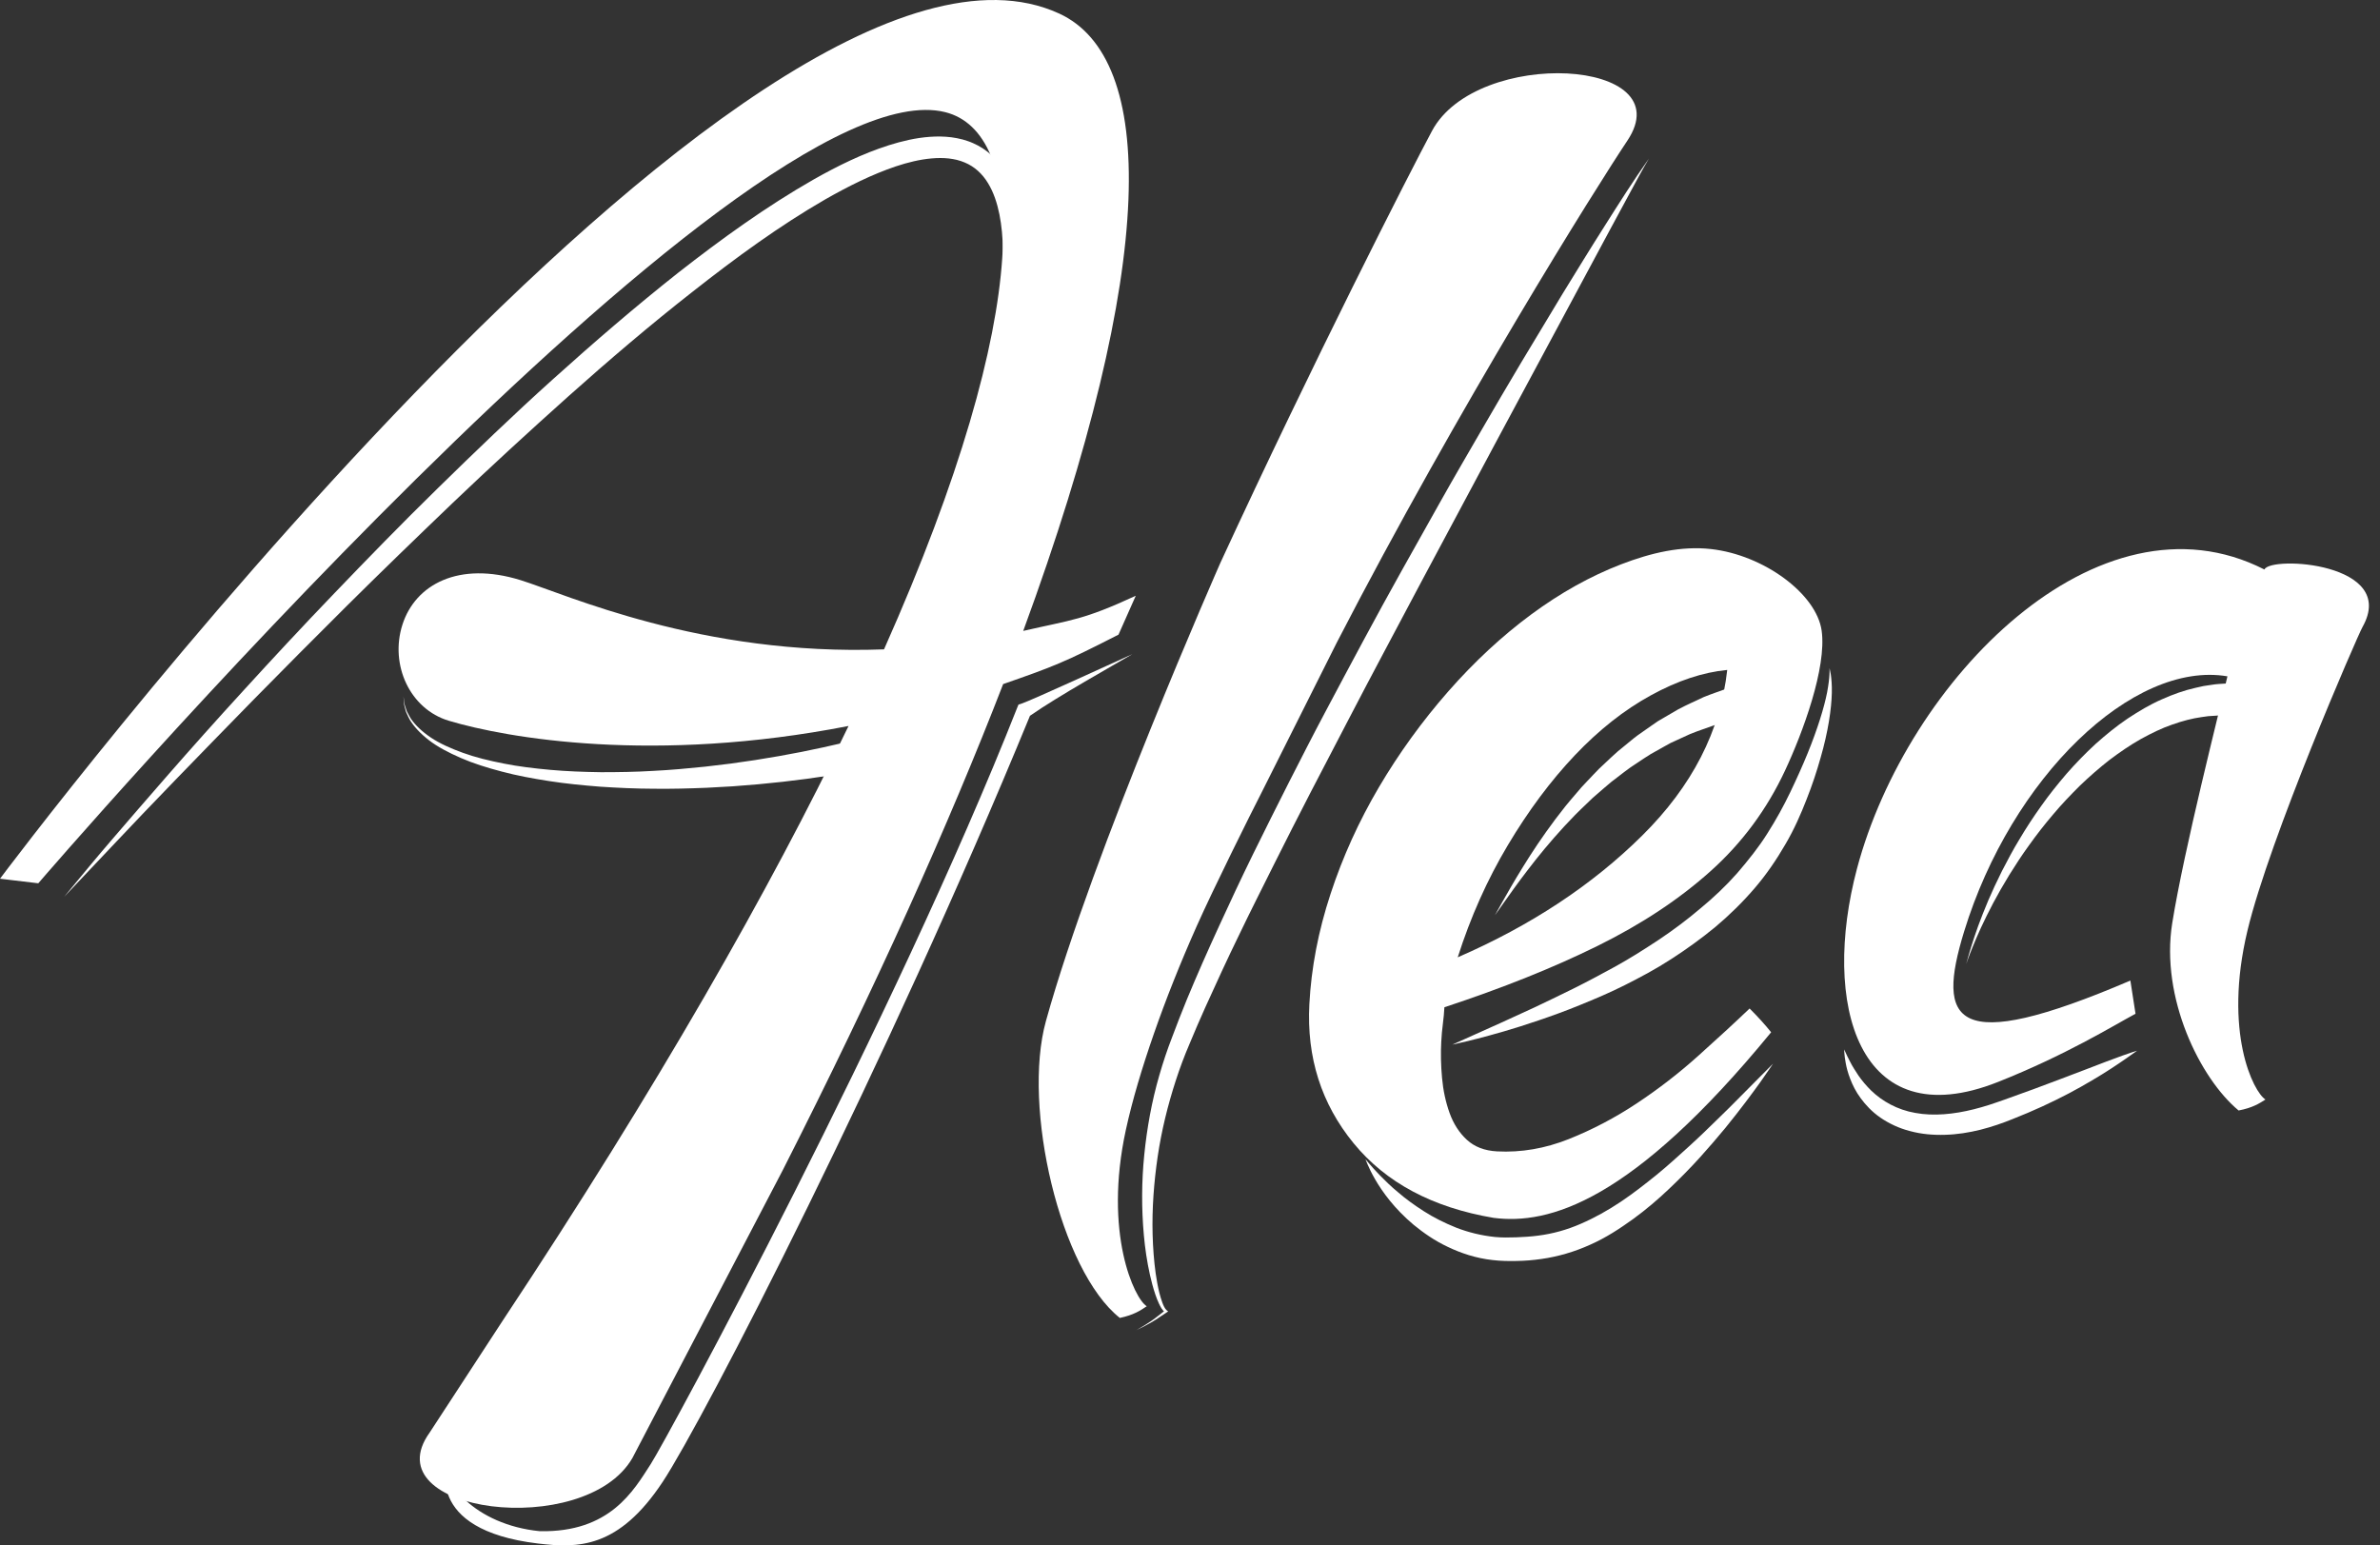 <svg width="154" height="100" viewBox="0 0 154 100" fill="none" xmlns="http://www.w3.org/2000/svg">
<rect x="0" y="0" width="154" height="100" fill="#333333" stroke="none"/>
<g clip-path="url(#clip0_7154_11356)">
<path d="M119.327 67.91C119.327 67.91 119.362 67.986 119.428 68.127C119.488 68.27 119.592 68.471 119.722 68.724C119.85 68.978 120.035 69.271 120.251 69.596C120.473 69.917 120.756 70.259 121.095 70.589C121.781 71.246 122.754 71.816 123.931 72.017C125.102 72.235 126.436 72.107 127.728 71.778C128.052 71.695 128.375 71.606 128.694 71.503L129.168 71.344L129.664 71.172C130.317 70.94 130.945 70.715 131.564 70.486C132.795 70.033 133.941 69.59 134.932 69.215C135.918 68.832 136.75 68.519 137.341 68.306C137.929 68.093 138.279 67.992 138.279 67.992C138.279 67.992 137.997 68.2 137.495 68.547C136.993 68.894 136.27 69.384 135.357 69.916C134.904 70.187 134.405 70.469 133.867 70.753C133.327 71.035 132.751 71.322 132.143 71.6C131.539 71.875 130.893 72.155 130.239 72.409L129.751 72.6C129.574 72.667 129.401 72.724 129.225 72.787C128.872 72.903 128.512 73.014 128.143 73.106C127.407 73.288 126.64 73.412 125.867 73.433C125.096 73.458 124.319 73.391 123.596 73.194C122.872 73.011 122.216 72.695 121.673 72.322C121.129 71.945 120.715 71.5 120.399 71.068C120.078 70.636 119.87 70.204 119.722 69.819C119.571 69.434 119.483 69.09 119.431 68.805C119.373 68.523 119.354 68.295 119.341 68.145C119.333 67.992 119.327 67.91 119.327 67.91Z" fill="white"/>
<path d="M4.149 58.036C4.149 58.036 4.43 57.694 4.958 57.054C5.488 56.417 6.259 55.474 7.27 54.3C9.293 51.954 12.172 48.591 15.761 44.675C17.552 42.713 19.508 40.601 21.619 38.406C23.727 36.208 25.965 33.904 28.343 31.578C30.718 29.253 33.193 26.866 35.792 24.528C38.389 22.189 41.082 19.865 43.876 17.654C46.683 15.46 49.582 13.362 52.666 11.603C54.212 10.731 55.807 9.942 57.512 9.399C58.364 9.132 59.246 8.92 60.166 8.854C60.624 8.821 61.094 8.824 61.565 8.884C61.808 8.917 62.02 8.958 62.285 9.025C62.46 9.074 62.745 9.163 62.958 9.262C63.863 9.647 64.604 10.367 65.064 11.164C65.536 11.963 65.784 12.819 65.927 13.653C66.207 15.327 66.121 16.942 65.954 18.481C65.593 21.559 64.821 24.36 64.035 26.906C63.244 29.451 62.381 31.732 61.574 33.736C60.768 35.738 60.021 37.464 59.391 38.878C58.766 40.294 58.235 41.389 57.88 42.139C57.521 42.886 57.329 43.284 57.329 43.284C57.329 43.284 57.495 42.875 57.803 42.106C58.106 41.336 58.548 40.204 59.112 38.764C59.67 37.323 60.33 35.566 61.032 33.535C61.73 31.503 62.477 29.197 63.18 26.658C63.528 25.387 63.859 24.056 64.141 22.671C64.424 21.287 64.673 19.848 64.802 18.366C64.927 16.891 64.96 15.355 64.671 13.886C64.525 13.157 64.296 12.444 63.926 11.845C63.561 11.242 63.05 10.773 62.417 10.513C62.25 10.441 62.137 10.408 61.91 10.345C61.768 10.312 61.571 10.274 61.398 10.255C61.037 10.215 60.661 10.218 60.279 10.251C59.516 10.317 58.733 10.511 57.961 10.767C56.414 11.291 54.895 12.05 53.41 12.896C50.44 14.607 47.597 16.689 44.834 18.862C42.063 21.031 39.382 23.322 36.791 25.633C34.203 27.949 31.682 30.262 29.289 32.548C26.898 34.838 24.596 37.066 22.442 39.206C20.29 41.35 18.262 43.385 16.405 45.277C12.697 49.068 9.616 52.243 7.495 54.499C5.366 56.751 4.149 58.036 4.149 58.036Z" fill="white"/>
<path d="M106.693 10.265C106.253 11.009 105.847 11.769 105.438 12.529L104.208 14.805L101.762 19.362L96.87 28.474L91.998 37.591C90.388 40.638 88.754 43.67 87.17 46.727L84.787 51.306C83.999 52.835 83.218 54.368 82.449 55.906C81.684 57.446 80.904 58.977 80.163 60.526C79.409 62.069 78.696 63.629 77.989 65.187C77.643 65.968 77.295 66.75 76.974 67.539C76.639 68.32 76.342 69.113 76.083 69.913C75.562 71.516 75.158 73.162 74.91 74.834C74.665 76.505 74.536 78.2 74.581 79.894C74.605 80.741 74.665 81.588 74.783 82.427C74.844 82.847 74.918 83.265 75.021 83.674C75.073 83.878 75.134 84.081 75.205 84.277C75.276 84.464 75.364 84.683 75.49 84.787L75.587 84.865L75.495 84.923C75.182 85.121 74.873 85.355 74.543 85.545C74.214 85.739 73.872 85.91 73.527 86.072C73.859 85.887 74.185 85.692 74.496 85.478C74.81 85.266 75.087 85.021 75.4 84.79L75.403 84.927C75.174 84.765 75.098 84.559 74.994 84.361C74.899 84.162 74.821 83.956 74.752 83.75C74.612 83.337 74.504 82.915 74.407 82.493C74.219 81.646 74.091 80.788 74.014 79.925C73.859 78.202 73.866 76.461 74.04 74.733C74.214 73.006 74.522 71.284 75.008 69.606C75.25 68.763 75.525 67.934 75.84 67.124C76.139 66.31 76.463 65.508 76.785 64.705C77.446 63.106 78.147 61.526 78.867 59.957C79.586 58.386 80.319 56.823 81.079 55.273C81.84 53.723 82.614 52.18 83.393 50.64C84.178 49.102 84.958 47.565 85.77 46.041C87.389 42.993 89.012 39.945 90.696 36.931L93.229 32.414C94.073 30.908 94.945 29.418 95.81 27.922C96.679 26.43 97.544 24.935 98.433 23.453L101.106 19.013C102.012 17.54 102.913 16.066 103.842 14.606C104.767 13.143 105.692 11.68 106.693 10.265Z" fill="white"/>
<path d="M88.355 75.014C88.355 75.014 88.438 75.115 88.597 75.301C88.756 75.485 88.991 75.752 89.303 76.073C89.621 76.39 89.999 76.775 90.478 77.164C90.941 77.567 91.499 77.974 92.124 78.374C92.748 78.777 93.465 79.135 94.233 79.445C95.008 79.745 95.854 79.954 96.732 80.045C97.171 80.087 97.612 80.084 98.109 80.067C98.58 80.048 99.06 80.02 99.529 79.957C100.473 79.838 101.401 79.579 102.293 79.188C103.184 78.802 104.051 78.316 104.868 77.77C105.686 77.222 106.458 76.616 107.198 76.018C107.937 75.416 108.617 74.788 109.271 74.198C109.923 73.607 110.522 73.025 111.073 72.485C111.629 71.948 112.132 71.449 112.573 70.999C113.017 70.552 113.404 70.162 113.723 69.841C114.362 69.197 114.728 68.83 114.728 68.83C114.728 68.83 114.439 69.262 113.918 70.004C113.39 70.741 112.62 71.785 111.635 72.995C111.139 73.596 110.589 74.237 109.988 74.904C109.386 75.57 108.721 76.246 108.006 76.925C107.291 77.605 106.513 78.273 105.662 78.891C104.81 79.505 103.902 80.101 102.896 80.544C101.899 80.997 100.818 81.316 99.741 81.468C99.202 81.546 98.671 81.589 98.145 81.597C97.642 81.608 97.096 81.601 96.57 81.537C95.517 81.421 94.542 81.098 93.687 80.688C92.827 80.287 92.097 79.769 91.47 79.256C90.223 78.21 89.438 77.112 88.978 76.313C88.747 75.913 88.591 75.587 88.495 75.359C88.397 75.138 88.355 75.014 88.355 75.014Z" fill="white"/>
<path d="M29.083 94.352C28.331 95.782 30.727 98.675 34.93 99.083C39.464 99.176 40.99 96.469 42.099 94.752C43.208 93.037 57.947 65.766 65.828 45.772L65.902 45.594L66.064 45.544C66.689 45.351 72.663 42.597 73.269 42.33C72.124 43.007 68.432 45.064 66.645 46.319C57.398 68.833 45.537 91.87 42.882 95.888C40.015 100.227 37.391 100.188 34.801 99.879C27.366 98.988 28.847 94.654 29.083 94.352Z" fill="white"/>
<path d="M26.108 45.064C26.108 45.064 26.126 45.205 26.16 45.47C26.167 45.605 26.244 45.754 26.294 45.938C26.316 46.03 26.373 46.118 26.424 46.216C26.479 46.31 26.524 46.418 26.595 46.518C26.872 46.926 27.309 47.344 27.876 47.725C28.443 48.109 29.157 48.426 29.951 48.714C30.744 49.004 31.639 49.222 32.592 49.409C33.544 49.6 34.565 49.723 35.62 49.818C36.675 49.914 37.773 49.952 38.887 49.969C40.002 49.969 41.133 49.953 42.263 49.884C43.392 49.829 44.52 49.724 45.628 49.61C46.181 49.544 46.729 49.478 47.271 49.413C47.811 49.335 48.343 49.258 48.868 49.183C49.391 49.096 49.904 49.01 50.407 48.927C50.908 48.833 51.398 48.742 51.875 48.653C52.827 48.458 53.724 48.27 54.547 48.072C55.372 47.887 56.122 47.681 56.788 47.516C57.45 47.333 58.028 47.173 58.502 47.041C59.447 46.758 59.986 46.598 59.986 46.598L60.604 48.824C60.604 48.824 60.04 48.954 59.052 49.181C58.556 49.285 57.954 49.412 57.264 49.558C56.569 49.685 55.791 49.847 54.934 49.981C54.079 50.131 53.15 50.264 52.167 50.402C51.673 50.463 51.168 50.524 50.65 50.589C50.131 50.642 49.602 50.696 49.063 50.75C48.523 50.794 47.975 50.838 47.42 50.882C46.864 50.914 46.302 50.945 45.733 50.976C44.597 51.022 43.444 51.055 42.29 51.039C41.136 51.036 39.982 50.981 38.849 50.907C37.717 50.818 36.603 50.71 35.533 50.543C34.464 50.377 33.435 50.187 32.474 49.93C31.515 49.679 30.615 49.398 29.82 49.049C29.024 48.703 28.315 48.331 27.755 47.898C27.194 47.466 26.772 47.006 26.513 46.57C26.447 46.464 26.406 46.349 26.356 46.248C26.31 46.147 26.258 46.054 26.241 45.955C26.2 45.764 26.134 45.607 26.135 45.472C26.118 45.205 26.108 45.064 26.108 45.064Z" fill="white"/>
<path d="M93.973 67.598C93.973 67.598 94.504 67.36 95.433 66.942C96.363 66.528 97.686 65.935 99.257 65.205C100.041 64.838 100.882 64.425 101.771 63.991C102.658 63.55 103.574 63.062 104.513 62.547C105.447 62.031 106.38 61.441 107.309 60.828C108.237 60.209 109.145 59.533 110.003 58.803C110.879 58.085 111.684 57.32 112.41 56.498C113.125 55.666 113.803 54.821 114.36 53.931C114.926 53.04 115.408 52.163 115.838 51.268C116.259 50.389 116.641 49.539 116.964 48.747C117.61 47.159 118.031 45.79 118.224 44.808C118.316 44.317 118.363 43.925 118.376 43.655C118.382 43.383 118.385 43.239 118.385 43.239C118.385 43.239 118.413 43.382 118.465 43.65C118.502 43.922 118.544 44.325 118.53 44.841C118.506 45.87 118.294 47.341 117.804 49.032C117.564 49.881 117.27 50.786 116.895 51.73C116.534 52.66 116.093 53.671 115.526 54.633C114.965 55.602 114.311 56.572 113.54 57.469C112.771 58.369 111.903 59.219 110.996 59.982C110.076 60.74 109.11 61.436 108.129 62.067C107.149 62.704 106.136 63.242 105.147 63.741C104.16 64.239 103.177 64.653 102.245 65.031C101.314 65.414 100.419 65.736 99.589 66.018C97.932 66.588 96.523 66.974 95.534 67.228C95.041 67.358 94.647 67.441 94.381 67.504C94.115 67.567 93.973 67.598 93.973 67.598Z" fill="white"/>
<path d="M96.73 59.224C96.73 59.224 96.906 58.908 97.216 58.356C97.53 57.807 97.972 57.018 98.547 56.093C98.829 55.627 99.154 55.135 99.5 54.614C99.852 54.096 100.233 53.554 100.644 53.008C100.854 52.737 101.068 52.461 101.284 52.181C101.504 51.905 101.742 51.637 101.975 51.361L102.328 50.947L102.705 50.546C102.958 50.281 103.209 50.008 103.469 49.746C104.014 49.247 104.533 48.712 105.116 48.265C105.403 48.036 105.677 47.794 105.968 47.581C106.265 47.374 106.558 47.168 106.846 46.966C106.991 46.865 107.133 46.762 107.278 46.667C107.427 46.58 107.575 46.493 107.723 46.407C108.018 46.234 108.306 46.066 108.588 45.902C109.163 45.596 109.733 45.351 110.25 45.103C110.781 44.89 111.282 44.725 111.721 44.563C112.158 44.388 112.564 44.326 112.889 44.234C113.546 44.071 113.92 43.978 113.92 43.978L114.261 46.261C114.261 46.261 113.925 46.31 113.339 46.396C113.048 46.449 112.679 46.462 112.282 46.583C111.88 46.688 111.42 46.788 110.927 46.929C110.447 47.108 109.911 47.275 109.362 47.499C109.091 47.623 108.813 47.75 108.53 47.88C108.387 47.945 108.243 48.011 108.098 48.078C107.956 48.152 107.818 48.235 107.674 48.313C107.389 48.474 107.1 48.637 106.805 48.801C106.515 48.974 106.236 49.173 105.946 49.362C105.357 49.726 104.817 50.182 104.25 50.606C103.977 50.832 103.713 51.067 103.443 51.298L103.043 51.645L102.664 52.01C102.413 52.255 102.155 52.491 101.915 52.739C101.677 52.99 101.444 53.236 101.213 53.479C100.757 53.972 100.331 54.465 99.935 54.938C99.543 55.416 99.174 55.87 98.85 56.302C98.19 57.159 97.671 57.898 97.305 58.414C96.936 58.927 96.73 59.224 96.73 59.224Z" fill="white"/>
<path d="M127.224 62.383C127.224 62.383 127.252 62.278 127.308 62.084C127.366 61.889 127.438 61.601 127.556 61.239C127.666 60.875 127.815 60.439 127.992 59.939C128.176 59.442 128.391 58.883 128.647 58.28C128.904 57.679 129.203 57.034 129.54 56.361C129.885 55.693 130.255 54.989 130.685 54.285C131.105 53.575 131.574 52.86 132.081 52.151C132.582 51.438 133.141 50.746 133.721 50.066C134.31 49.394 134.937 48.748 135.593 48.144C136.259 47.549 136.946 46.989 137.663 46.504C138.386 46.027 139.115 45.591 139.862 45.264C140.605 44.93 141.344 44.669 142.058 44.51C142.237 44.469 142.41 44.426 142.582 44.393C142.756 44.367 142.927 44.342 143.093 44.317C143.424 44.258 143.747 44.253 144.047 44.23C144.649 44.208 145.183 44.226 145.614 44.284C146.051 44.32 146.384 44.399 146.614 44.444C146.844 44.491 146.965 44.516 146.965 44.516L146.305 46.715C146.305 46.715 146.213 46.689 146.039 46.639C145.865 46.591 145.612 46.505 145.277 46.452C144.946 46.377 144.536 46.332 144.061 46.309C143.823 46.309 143.569 46.287 143.299 46.317C143.165 46.326 143.026 46.334 142.884 46.343C142.742 46.359 142.598 46.384 142.45 46.404C141.857 46.485 141.218 46.653 140.555 46.887C139.889 47.114 139.212 47.447 138.525 47.823C137.842 48.208 137.166 48.67 136.5 49.173C135.842 49.687 135.198 50.248 134.582 50.841C133.975 51.444 133.381 52.064 132.838 52.714C132.29 53.358 131.776 54.017 131.308 54.675C130.83 55.327 130.408 55.986 130.014 56.615C129.626 57.248 129.279 57.858 128.974 58.431C128.671 59.004 128.41 59.539 128.187 60.017C127.97 60.497 127.784 60.919 127.645 61.271C127.497 61.62 127.399 61.901 127.327 62.092C127.26 62.282 127.224 62.383 127.224 62.383Z" fill="white"/>
<path d="M144.128 43.765C143.595 46.087 141.336 54.889 140.557 59.731C139.779 64.574 142.367 69.801 144.851 71.859C145.748 71.688 146.183 71.41 146.588 71.15C145.805 70.656 143.852 66.791 145.424 60.222C146.853 54.245 152.522 41.192 152.872 40.566C155.197 36.423 146.91 35.946 146.521 36.853C135.767 31.365 123.399 44.013 120.158 56.209C117.852 64.885 120.173 73.631 129.284 70.013C133.672 68.27 136.68 66.409 138.18 65.599L137.848 63.452C126.36 68.367 125.292 66.139 127.089 60.281C130.149 50.309 138.016 42.726 144.128 43.765Z" fill="white"/>
<path d="M68.532 0.875C48.663 -8.24 0 56.862 0 56.862L2.478 57.157C2.478 57.157 48.166 3.977 61.171 7.26C66.313 8.558 67.159 19.651 57.201 42.02C45.373 42.464 36.611 38.45 33.684 37.541C29.683 36.299 26.871 37.819 26.039 40.424C25.207 43.027 26.528 45.888 29.039 46.639C32.808 47.767 42.351 49.434 54.905 46.978C49.824 57.545 42.561 70.318 32.545 85.433L27.799 92.705C24.067 97.908 37.841 99.656 40.916 94.356L50.647 75.725C56.702 63.796 61.406 53.322 64.909 44.267C68.183 43.129 68.879 42.855 72.373 41.069L73.491 38.552C70.046 40.14 69.408 40.091 66.209 40.826C75.002 16.895 74.791 3.745 68.532 0.875Z" fill="white"/>
<path d="M78.958 36.438C84.938 23.471 91.217 11.16 92.66 8.469C95.558 3.058 108.868 3.761 105.3 9.102C103.349 12.022 94.403 26.268 86.498 41.581L81.627 51.294C80.957 52.597 78.494 57.541 77.426 59.949C76.356 62.358 75.437 64.668 74.666 66.885C73.896 69.101 73.272 71.175 72.849 73.117C71.397 79.8 73.398 84.044 74.202 84.527C73.798 84.8 73.363 85.091 72.46 85.283C68.597 82.22 66.131 71.644 67.678 66.07C70.719 55.113 78.958 36.438 78.958 36.438Z" fill="white"/>
<path d="M113.21 65.26C112.237 66.189 111.129 67.209 109.886 68.323C108.643 69.439 107.319 70.464 105.913 71.396C104.507 72.329 103.037 73.101 101.503 73.712C99.968 74.322 98.425 74.587 96.87 74.506C96.062 74.463 95.413 74.214 94.916 73.757C94.42 73.299 94.047 72.72 93.795 72.016C93.543 71.311 93.38 70.556 93.308 69.746C93.234 68.938 93.218 68.16 93.258 67.413C93.278 67.011 93.313 66.626 93.362 66.254C93.409 65.883 93.444 65.524 93.461 65.18C97.221 63.939 100.526 62.615 103.373 61.209C106.219 59.803 108.656 58.191 110.688 56.368C112.719 54.548 114.319 52.387 115.491 49.887C116.662 47.389 118.201 43.206 117.873 40.821C117.547 38.436 114.133 35.908 110.701 35.528C108.809 35.318 106.862 35.759 104.888 36.52C102.913 37.281 100.978 38.359 99.086 39.755C97.193 41.154 95.402 42.815 93.713 44.739C92.023 46.666 90.528 48.731 89.228 50.934C87.928 53.14 86.882 55.444 86.093 57.848C85.302 60.253 84.846 62.63 84.723 64.983C84.542 68.425 85.496 71.424 87.585 73.977C89.674 76.53 92.695 78.14 96.644 78.807C100.197 79.265 105.565 77.82 114.603 66.798C114.223 66.321 113.758 65.808 113.21 65.26ZM97.564 54.694C98.894 52.462 100.339 50.523 101.898 48.878C103.458 47.234 105.099 45.938 106.824 44.993C108.547 44.047 110.195 43.501 111.762 43.352C111.323 47.3 109.489 50.871 106.26 54.069C103.031 57.267 99.052 59.894 94.323 61.948C95.153 59.343 96.233 56.925 97.564 54.694Z" fill="white"/>
</g>
<defs>
<clipPath id="clip0_7154_11356">
<rect width="154" height="100" fill="white"/>
</clipPath>
</defs>
</svg>
